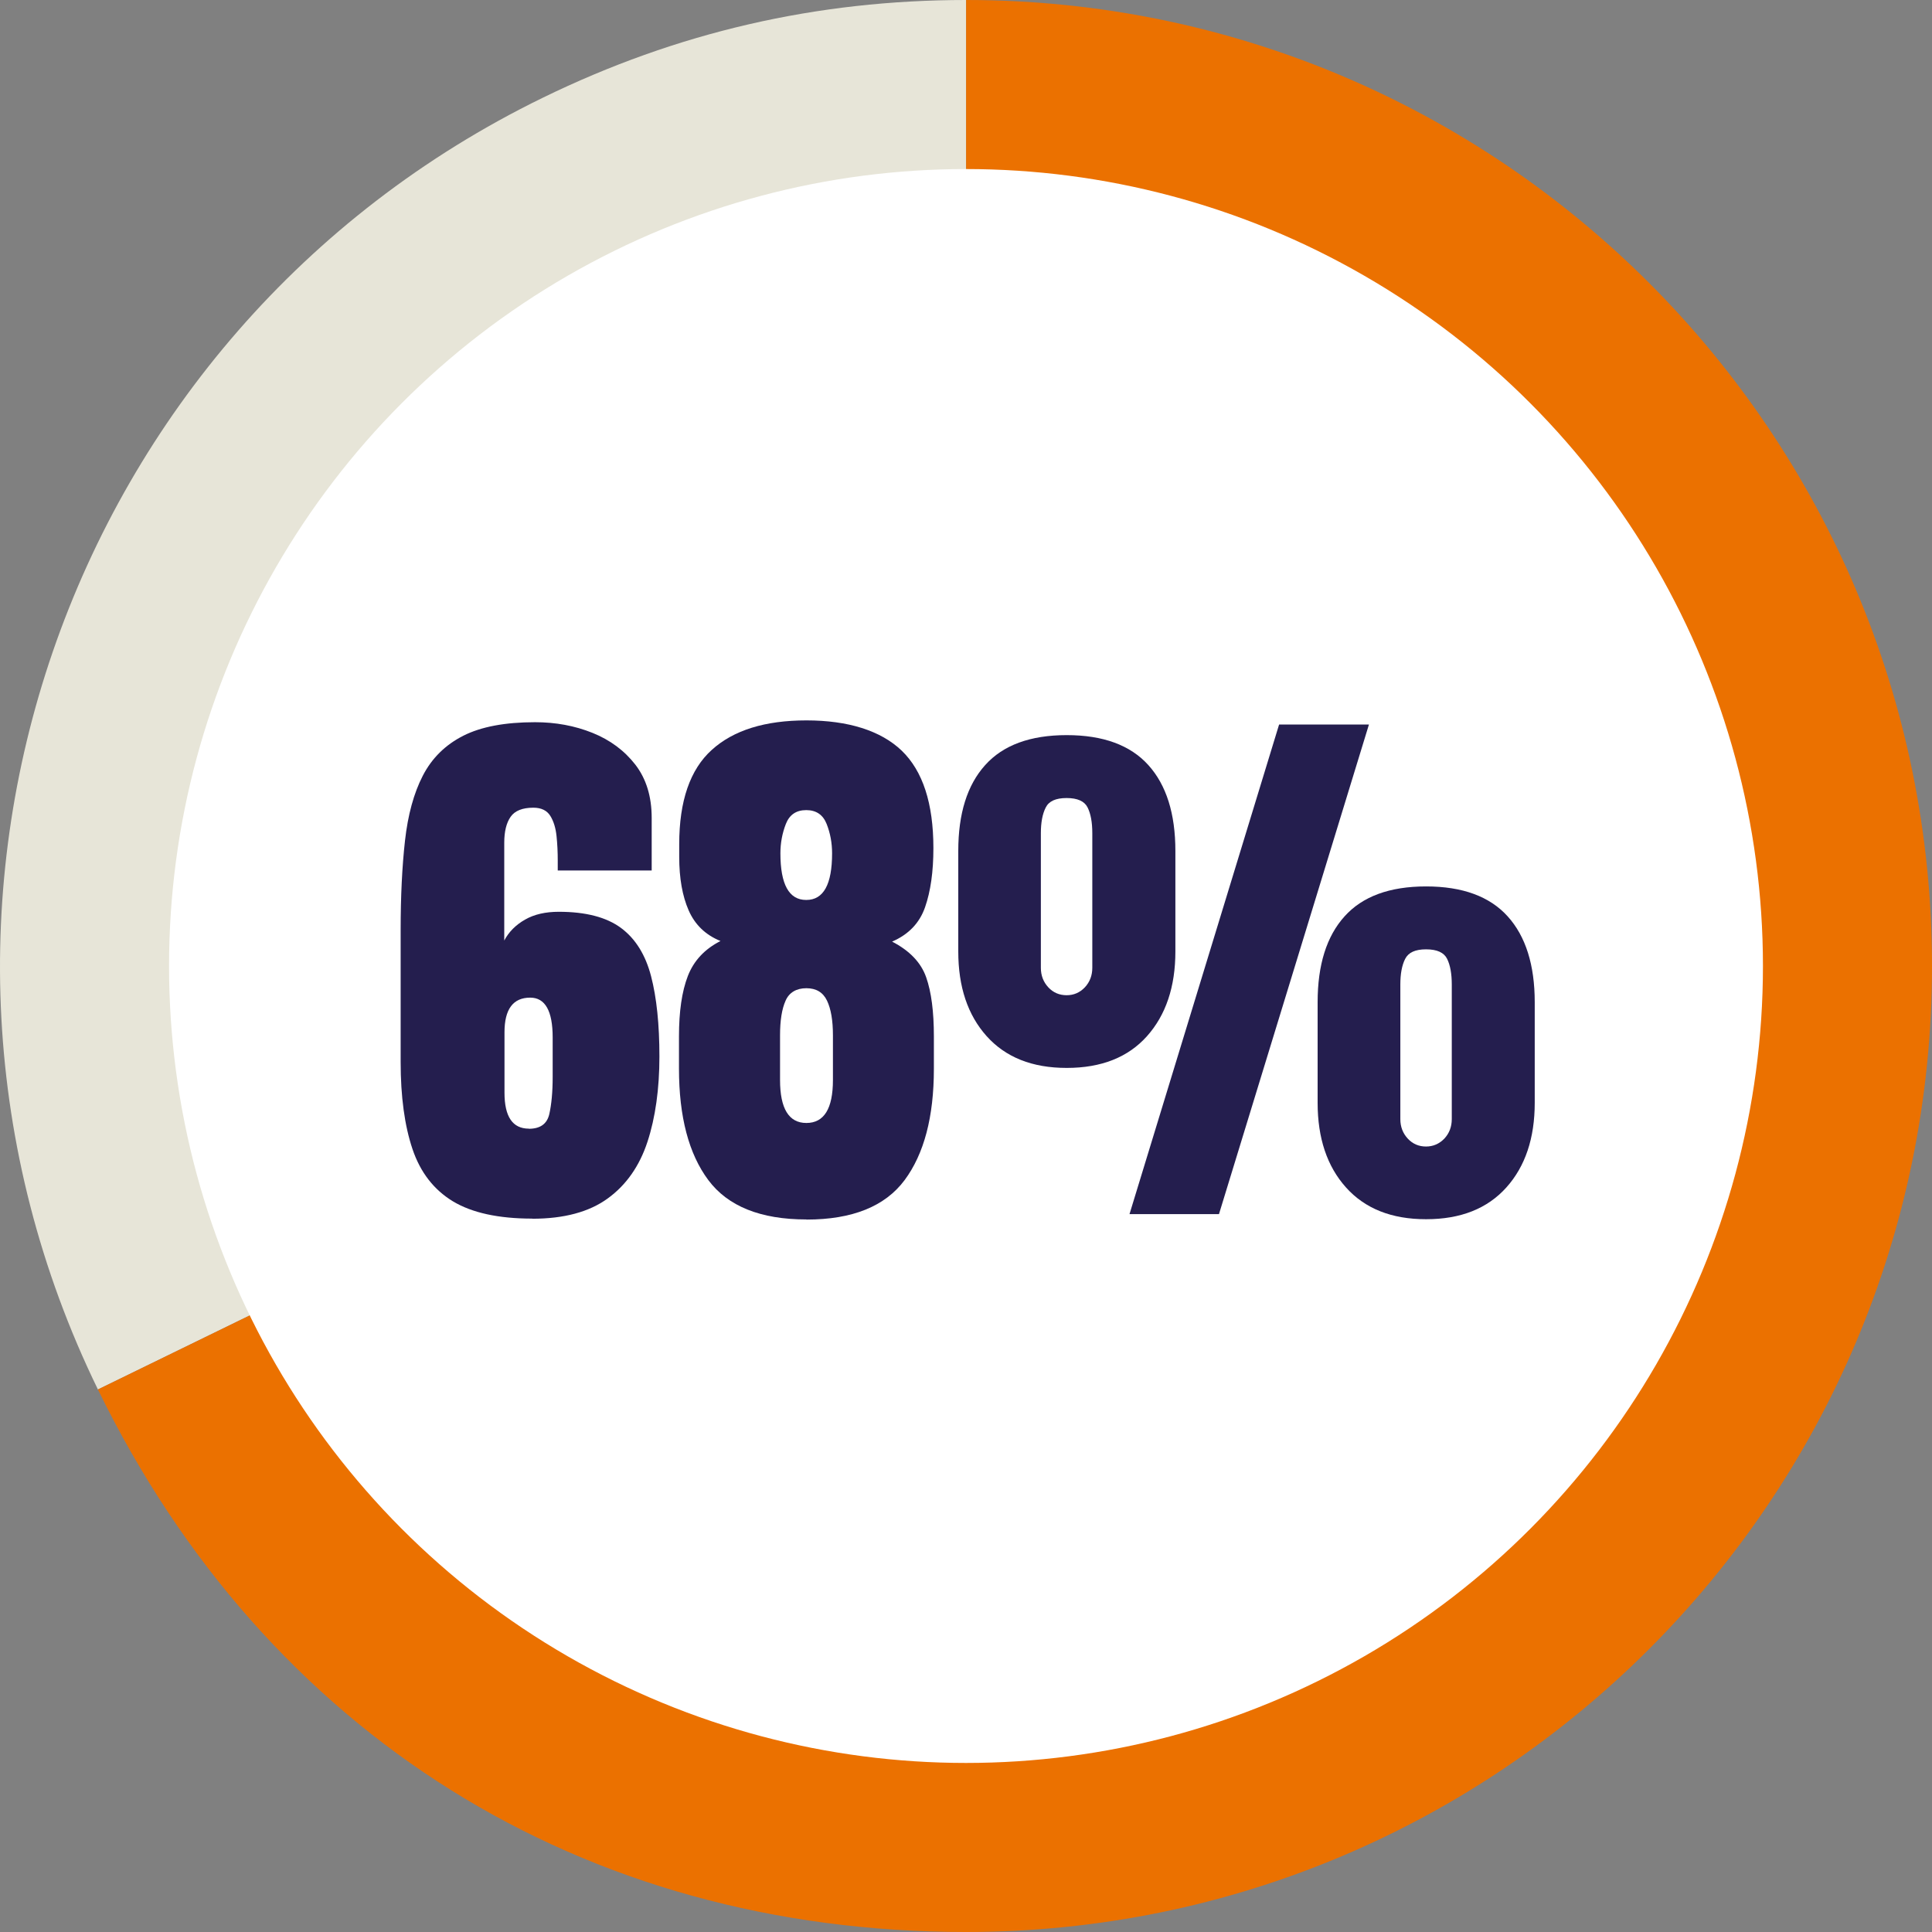 <?xml version="1.0" encoding="UTF-8"?><svg id="_68" xmlns="http://www.w3.org/2000/svg" viewBox="0 0 160 160"><rect x="0" y="0" width="160" height="160" fill="#808080" stroke="none"/><path d="M80.01,80L8.11,115.07C-11.25,75.36,5.24,27.46,44.94,8.1,56.06,2.67,67.64,0,80.01,0v80Z" fill="#e7e5d8"/><path d="M80.01,80V0C124.19,0,160,35.82,160,80s-35.81,80-79.99,80c-31.81,0-57.95-16.34-71.9-44.93l71.9-35.07Z" fill="#eb7100"/><circle cx="80" cy="80" r="66" fill="#fff"/><rect x="16.69" y="60.16" width="126.63" height="71.41" fill="none"/><path d="M44.08,100.92c-2.8,0-4.99-.48-6.57-1.43-1.58-.96-2.7-2.4-3.35-4.33-.65-1.93-.98-4.33-.98-7.21v-10.92c0-2.8.12-5.27.36-7.41.24-2.14.73-3.94,1.48-5.39.75-1.45,1.87-2.55,3.35-3.3,1.48-.75,3.47-1.12,5.94-1.12,1.7,0,3.28.29,4.75.88s2.65,1.47,3.56,2.64c.9,1.17,1.35,2.64,1.35,4.4v4.36h-7.78v-.83c0-.67-.03-1.35-.1-2.02-.07-.67-.24-1.23-.52-1.68-.28-.44-.74-.67-1.4-.67-.9,0-1.53.25-1.88.75-.35.5-.53,1.21-.53,2.15v8.1c.38-.72.96-1.3,1.72-1.73.76-.44,1.7-.65,2.8-.65,2.23,0,3.95.45,5.15,1.34,1.2.89,2.03,2.23,2.49,4,.46,1.77.69,3.99.69,6.65s-.33,5.05-.99,7.06c-.66,2.01-1.76,3.58-3.29,4.69-1.54,1.12-3.62,1.68-6.25,1.68ZM43.79,93.48c.95,0,1.51-.4,1.7-1.21.18-.8.28-1.83.28-3.09v-3.26c0-2.2-.62-3.3-1.86-3.3-1.42,0-2.13.96-2.13,2.87v5c0,1.99.67,2.98,2.02,2.98Z" fill="#241e4e"/><path d="M66.78,100.99c-3.79,0-6.5-1.09-8.12-3.26-1.62-2.17-2.43-5.25-2.43-9.23v-2.68c0-2.05.24-3.71.73-4.98.49-1.27,1.39-2.24,2.71-2.91-1.24-.5-2.12-1.35-2.64-2.54-.52-1.19-.78-2.66-.78-4.42v-1.06c0-3.58.9-6.19,2.7-7.81,1.8-1.63,4.41-2.44,7.84-2.44s6.15.84,7.89,2.51c1.74,1.68,2.62,4.36,2.62,8.07,0,1.94-.23,3.57-.69,4.89-.46,1.32-1.37,2.26-2.73,2.85,1.45.75,2.39,1.73,2.82,2.95.43,1.22.64,2.85.64,4.9v2.68c0,3.98-.81,7.05-2.43,9.23-1.62,2.17-4.33,3.26-8.12,3.26ZM66.78,93c1.47,0,2.2-1.19,2.2-3.56v-3.7c0-1.22-.16-2.18-.49-2.87-.33-.69-.9-1.03-1.71-1.03s-1.42.34-1.72,1.03c-.31.69-.46,1.64-.46,2.87v3.7c0,2.37.73,3.56,2.18,3.56ZM66.78,74.53c1.42,0,2.13-1.29,2.13-3.86,0-.86-.15-1.67-.45-2.43-.3-.76-.86-1.15-1.69-1.15s-1.39.38-1.69,1.15c-.3.77-.45,1.58-.45,2.43,0,2.57.71,3.86,2.13,3.86Z" fill="#241e4e"/><path d="M88.33,88.44c-2.85,0-5.05-.88-6.62-2.63-1.57-1.75-2.35-4.09-2.35-7.01v-8.33c0-3.09.74-5.46,2.23-7.11,1.48-1.65,3.73-2.48,6.75-2.48s5.27.83,6.76,2.48,2.24,4.02,2.24,7.11v8.33c0,2.92-.79,5.26-2.35,7.01s-3.78,2.63-6.64,2.63ZM88.33,82.42c.6,0,1.1-.22,1.51-.65.41-.44.62-.98.62-1.62v-11.15c0-.9-.13-1.61-.39-2.13-.26-.52-.84-.78-1.74-.78s-1.47.26-1.73.79c-.27.53-.4,1.24-.4,2.12v11.15c0,.64.21,1.18.62,1.62.41.44.92.65,1.52.65ZM93.54,100.55l12.39-40.55h7.44l-12.42,40.55h-7.41ZM118.09,100.97c-2.85,0-5.05-.88-6.62-2.63s-2.35-4.09-2.35-7.01v-8.33c0-3.09.74-5.46,2.23-7.11,1.48-1.65,3.73-2.48,6.75-2.48s5.27.83,6.76,2.48c1.49,1.65,2.24,4.02,2.24,7.11v8.33c0,2.92-.78,5.26-2.35,7.01s-3.78,2.63-6.64,2.63ZM118.09,94.95c.6,0,1.1-.22,1.52-.65.41-.44.62-.98.62-1.62v-11.15c0-.9-.13-1.61-.39-2.13-.26-.52-.84-.78-1.74-.78s-1.46.26-1.73.79c-.27.53-.4,1.24-.4,2.12v11.15c0,.64.21,1.18.62,1.62.41.44.92.65,1.51.65Z" fill="#241e4e"/></svg>
